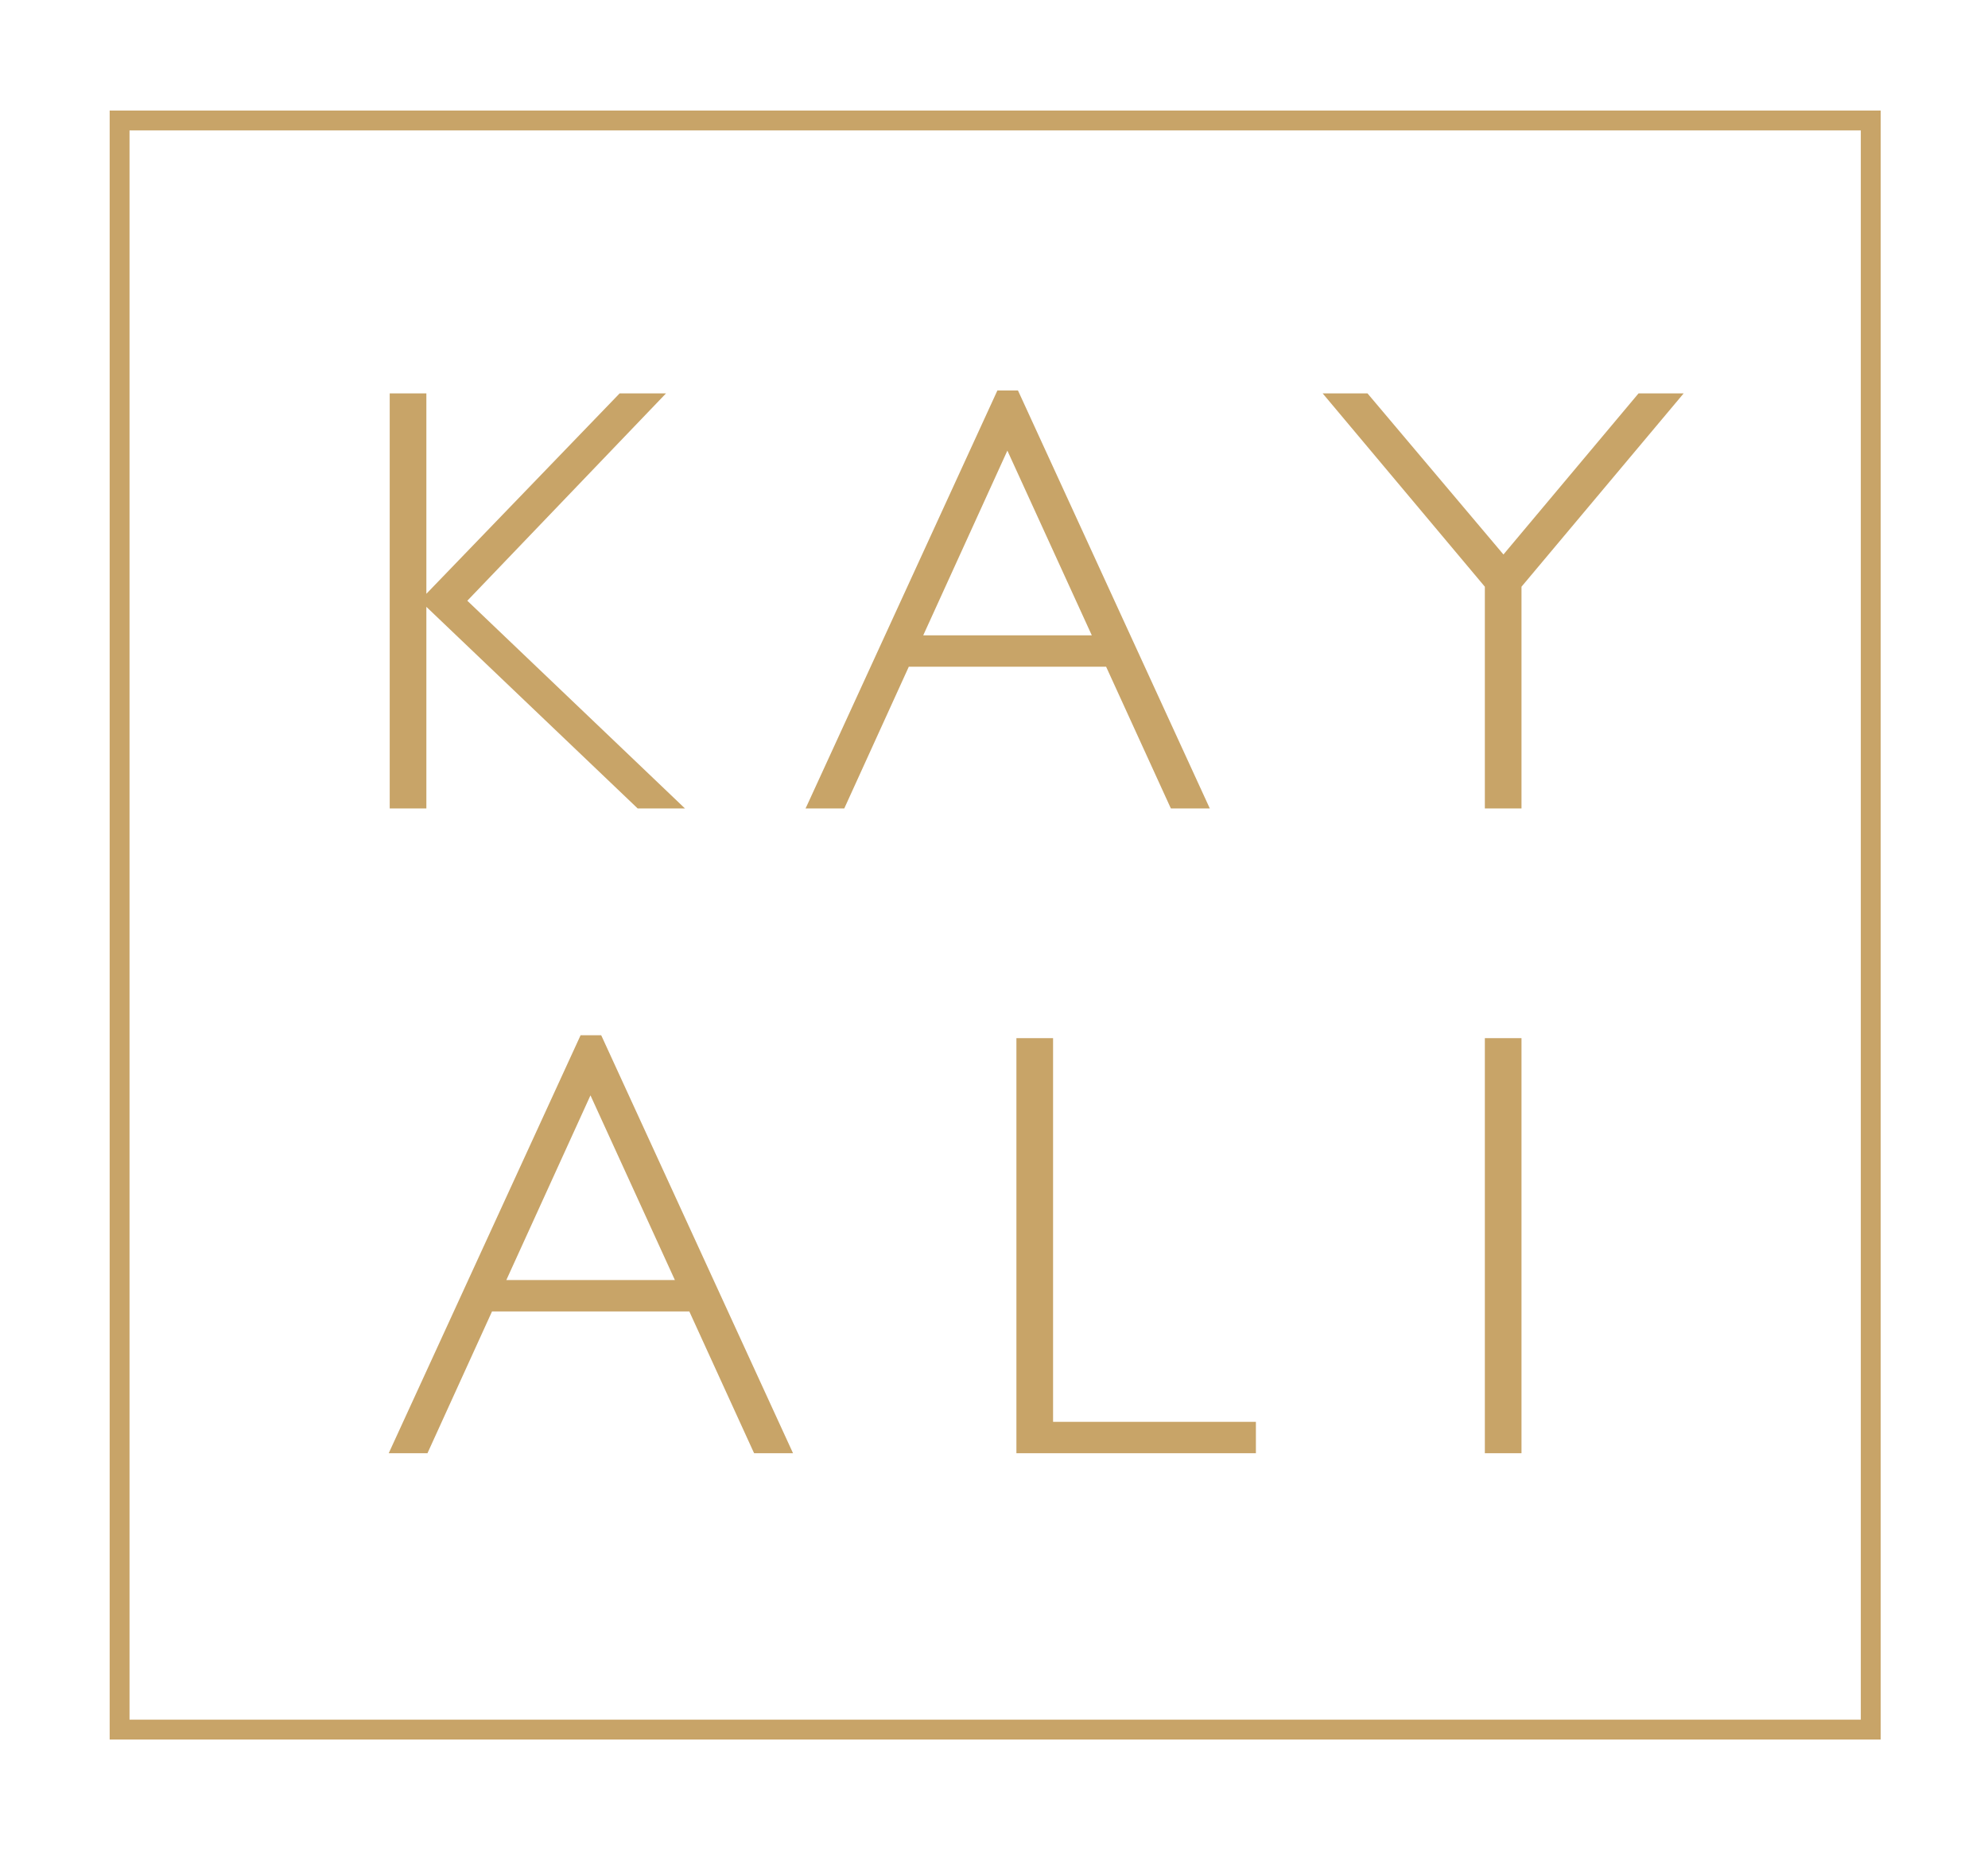 <svg width="115" height="107" viewBox="0 0 115 107" fill="none" xmlns="http://www.w3.org/2000/svg">
<path d="M108.791 100.608H6.344V6.394H108.791V100.608ZM7.493 99.459H107.642V7.542H7.493V99.459ZM58.788 22.721L69.751 46.606H67.823L64.073 38.406H52.476L48.741 46.606H46.814L57.776 22.721H58.78H58.788ZM63.374 36.88L58.266 25.709L53.175 36.88H63.374ZM69.976 46.758H67.735L67.695 46.678L63.985 38.559H52.572L48.838 46.758H46.597L46.693 46.558L57.696 22.584H58.885L58.925 22.665L69.984 46.758H69.976ZM67.92 46.469H69.526L58.692 22.866H57.865L47.031 46.469H48.637L52.371 38.27H64.153L64.193 38.35L67.904 46.469H67.92ZM63.599 37.025H52.95L53.046 36.824L58.266 25.371L58.395 25.66L63.599 37.033V37.025ZM53.399 36.744H63.157L58.274 26.062L53.407 36.744H53.399ZM97.089 22.898L87.869 33.884V46.614H86.038V33.884L76.819 22.898H79.035L86.97 32.294L94.857 22.898H97.097H97.089ZM88.014 46.758H85.894V33.933L76.513 22.753H79.107L79.147 22.801L86.97 32.069L94.784 22.753H97.394L88.014 33.933V46.758ZM86.183 46.469H87.733V33.828L87.765 33.788L96.784 23.042H94.921L86.97 32.519L86.858 32.391L78.971 23.042H77.132L86.183 33.828V46.469ZM38.188 22.898L26.832 34.744L39.273 46.614H36.935L24.511 34.76V46.614H22.68V22.89H24.511V34.688L35.891 22.89H38.18L38.188 22.898ZM39.634 46.758H36.887L36.847 46.718L24.664 35.097V46.758H22.544V22.753H24.664V34.342L35.843 22.753H38.526L27.033 34.744L39.634 46.767V46.758ZM37 46.477H38.919L26.631 34.752L37.859 23.042H35.964L24.688 34.728L37 46.477ZM22.825 46.477H24.375V23.042H22.825V46.477ZM34.671 60.018L45.633 83.903H43.706L39.955 75.703H28.358L24.624 83.903H22.696L33.659 60.018H34.663H34.671ZM39.264 74.177L34.157 63.006L29.065 74.177H39.264ZM45.866 84.047H43.625L43.585 83.967L39.875 75.848H28.462L24.728 84.047H22.487L33.586 59.873H34.775L34.815 59.954L45.874 84.047H45.866ZM43.81 83.758H45.416L34.582 60.155H33.755L22.921 83.758H24.527L28.262 75.558H40.044L40.084 75.639L43.794 83.758H43.81ZM39.489 74.322H28.84L34.157 62.66L39.489 74.322ZM29.282 74.032H39.04L34.157 63.351L29.29 74.032H29.282ZM60.772 60.187V82.377H72.506V83.903H58.941V60.187H60.772ZM72.65 84.047H58.796V60.042H60.917V82.232H72.65V84.047ZM59.086 83.758H72.361V82.522H60.627V60.331H59.078V83.758H59.086ZM87.869 60.187V83.903H86.038V60.187H87.869ZM88.014 84.047H85.894V60.042H88.014V84.047ZM86.183 83.758H87.725V60.331H86.183V83.758Z" fill="#C8A468"/>
</svg>
